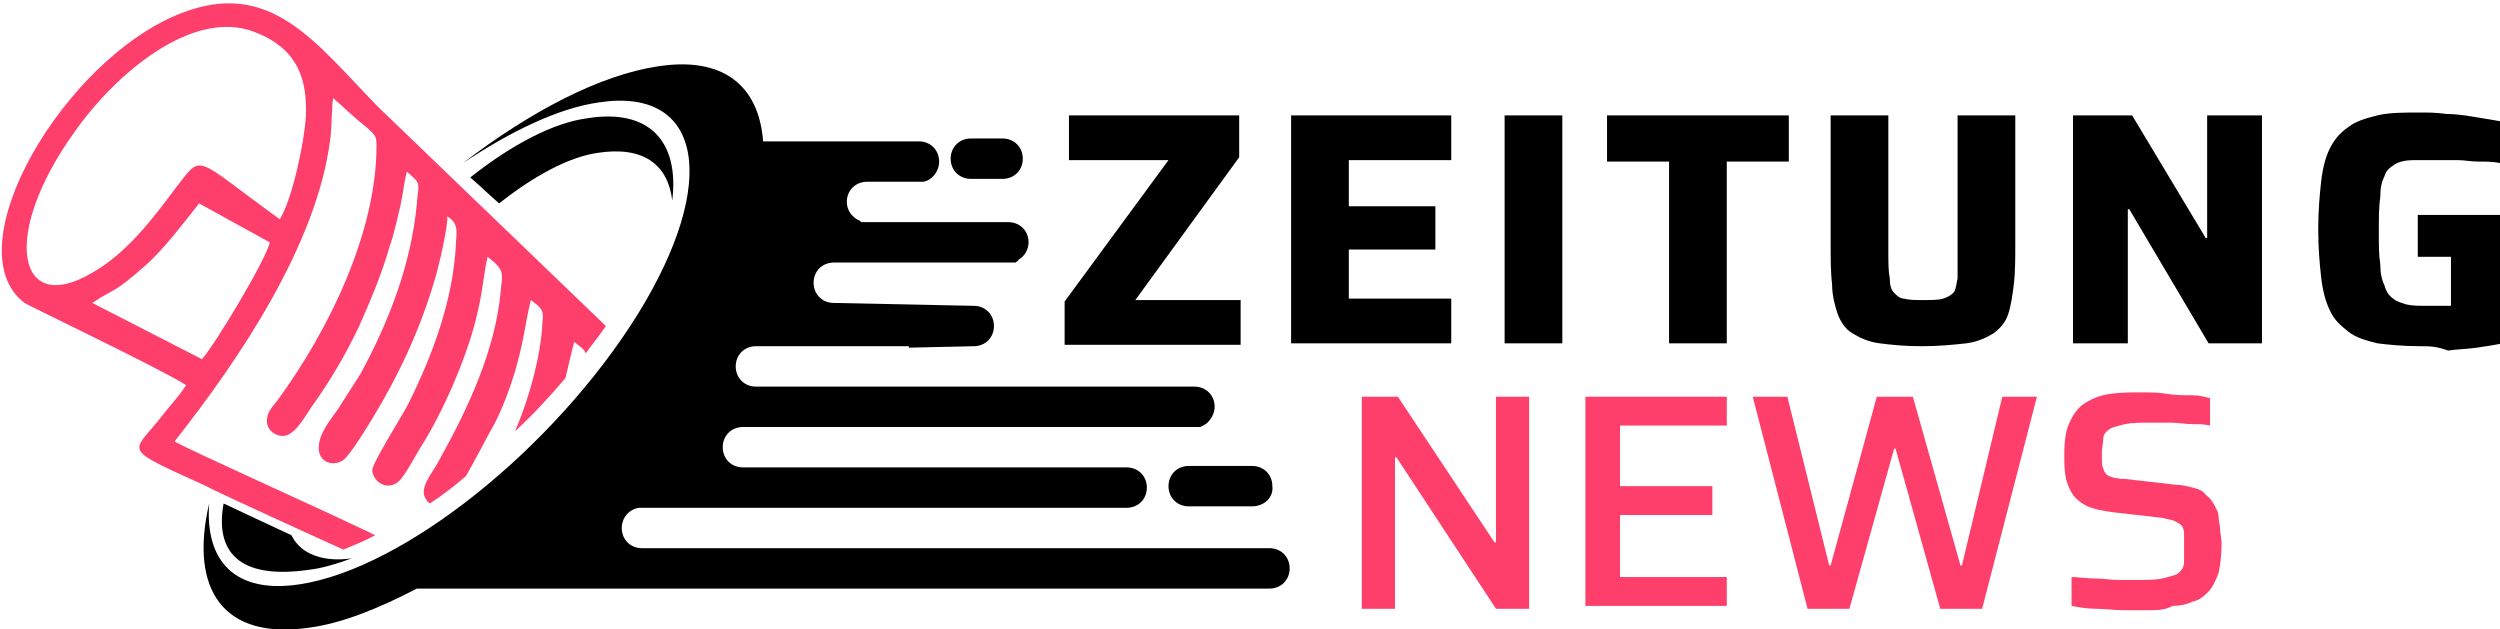 <?xml version="1.0" encoding="utf-8"?>
<!-- Generator: Adobe Illustrator 24.1.0, SVG Export Plug-In . SVG Version: 6.00 Build 0)  -->
<svg version="1.1" id="Layer_1" xmlns="http://www.w3.org/2000/svg" xmlns:xlink="http://www.w3.org/1999/xlink" x="0px" y="0px"
	 width="173.3px" height="43.6px" viewBox="0 0 173.3 43.6" style="enable-background:new 0 0 173.3 43.6;" xml:space="preserve">
<style type="text/css">
	.st0{fill:#FE3E6B;}
	.st1{fill-rule:evenodd;clip-rule:evenodd;}
	.st2{fill-rule:evenodd;clip-rule:evenodd;fill:#FE3E6B;}
</style>
<g>
	<g>
		<path d="M73.8,23.8v-2.9l7.2-9.8h-6.9V8h11.8v2.9l-7.2,9.9H86v3.1H73.8z"/>
		<path d="M89.5,23.8V8h11.1v3.1h-7.1v3.2h6v3h-6v3.4h7.1v3.1H89.5z"/>
		<path d="M104.3,23.8V8h4v15.8H104.3z"/>
		<path d="M115.7,23.8V11.2h-4.3V8H124v3.2h-4.3v12.6H115.7z"/>
		<path d="M133.2,24c-1.2,0-2.1-0.1-2.9-0.2c-0.8-0.1-1.4-0.4-1.9-0.7c-0.5-0.3-0.8-0.8-1-1.3c-0.2-0.6-0.4-1.3-0.4-2.1
			c-0.1-0.8-0.1-1.8-0.1-3V8h4v9.5c0,0.7,0,1.3,0.1,1.8c0,0.5,0.1,0.8,0.3,1s0.4,0.4,0.7,0.4c0.3,0.1,0.8,0.1,1.3,0.1
			c0.6,0,1.1,0,1.4-0.1c0.3-0.1,0.5-0.2,0.7-0.4s0.2-0.6,0.3-1c0-0.5,0-1,0-1.8V8h4v8.7c0,1.2,0,2.2-0.1,3s-0.2,1.5-0.4,2.1
			c-0.2,0.6-0.6,1-1,1.3c-0.5,0.3-1.1,0.6-1.9,0.7C135.4,23.9,134.4,24,133.2,24z"/>
		<path d="M143.7,23.8V8h4.1l5.1,8.5h0.1V8h3.8v15.8h-3.7l-5.5-9.3h-0.1v9.3H143.7z"/>
		<path d="M167.8,24c-1.2,0-2.2-0.1-3-0.2c-0.8-0.2-1.5-0.4-2-0.8c-0.5-0.4-1-0.8-1.3-1.5c-0.3-0.6-0.5-1.4-0.6-2.3
			c-0.1-0.9-0.2-2-0.2-3.3c0-1.3,0.1-2.4,0.2-3.3c0.1-0.9,0.3-1.7,0.6-2.3c0.3-0.6,0.7-1.1,1.3-1.5c0.5-0.4,1.2-0.6,2-0.8
			c0.8-0.2,1.8-0.2,3-0.2c0.5,0,1.1,0,1.8,0.1c0.6,0,1.3,0.1,1.9,0.2c0.6,0.1,1.2,0.2,1.8,0.3v2.9c-0.5-0.1-1-0.1-1.5-0.1
			c-0.5,0-1-0.1-1.4-0.1c-0.4,0-0.8,0-1.1,0c-0.8,0-1.5,0-2,0s-1,0.1-1.3,0.3c-0.3,0.2-0.6,0.4-0.7,0.8c-0.2,0.4-0.3,0.8-0.3,1.5
			c-0.1,0.6-0.1,1.4-0.1,2.4c0,0.9,0,1.6,0.1,2.2c0,0.6,0.1,1.1,0.3,1.5c0.1,0.4,0.3,0.7,0.6,0.9c0.2,0.2,0.6,0.3,0.9,0.4
			c0.4,0.1,0.9,0.1,1.4,0.1c0.2,0,0.4,0,0.6,0c0.2,0,0.4,0,0.6,0s0.4,0,0.5,0v-3.4h-2.3v-2.9h5.9v8.9c-0.5,0.1-1.1,0.2-1.8,0.3
			c-0.7,0.1-1.3,0.1-2,0.2C168.9,24,168.4,24,167.8,24z"/>
		<path class="st0" d="M94.4,42.2V27.5h2.5l6.7,10.1h0.1V27.5h2.3v14.7h-2.3l-6.9-10.5h-0.1v10.5H94.4z"/>
		<path class="st0" d="M109.9,42.2V27.5h9.8v2h-7.4v4.2h6.4v2h-6.4v4.3h7.4v2H109.9z"/>
		<path class="st0" d="M125.3,42.2l-3.8-14.7h2.4l2.9,11.7h0.1l3.2-11.7h2.5l3.3,11.7h0.1l2.8-11.7h2.4l-3.8,14.7h-2.9l-3.1-11.1
			h-0.1l-3.1,11.1H125.3z"/>
		<path class="st0" d="M148.9,42.3c-0.5,0-1.1,0-1.7,0c-0.6,0-1.3-0.1-1.9-0.1c-0.6,0-1.2-0.1-1.7-0.2v-2c0.5,0,1,0.1,1.6,0.1
			c0.6,0,1.1,0.1,1.6,0.1c0.5,0,1,0,1.3,0c0.8,0,1.3,0,1.8-0.1c0.4-0.1,0.8-0.2,1-0.3c0.2-0.1,0.3-0.3,0.4-0.4
			c0.1-0.2,0.1-0.4,0.1-0.6c0-0.2,0-0.5,0-0.8c0-0.4,0-0.7,0-1c0-0.3-0.1-0.5-0.2-0.6s-0.3-0.2-0.5-0.3c-0.2-0.1-0.5-0.1-0.8-0.2
			l-3.5-0.4c-0.7-0.1-1.2-0.2-1.7-0.4c-0.4-0.2-0.8-0.5-1-0.8s-0.4-0.7-0.5-1.2s-0.1-1-0.1-1.6c0-1,0.1-1.7,0.4-2.3
			c0.3-0.6,0.6-1,1.1-1.3c0.5-0.3,1-0.5,1.7-0.6c0.7-0.1,1.4-0.1,2.2-0.1c0.6,0,1.1,0,1.7,0.1s1.1,0.1,1.7,0.1s0.9,0.1,1.3,0.2v1.9
			c-0.4-0.1-0.8-0.1-1.2-0.1c-0.5,0-1-0.1-1.5-0.1s-1,0-1.4,0c-0.7,0-1.3,0-1.8,0.1c-0.4,0.1-0.8,0.2-1,0.3
			c-0.3,0.2-0.5,0.4-0.5,0.7s-0.1,0.6-0.1,1c0,0.5,0,0.9,0.1,1.1c0.1,0.3,0.2,0.4,0.4,0.5c0.2,0.1,0.6,0.2,1.1,0.2l3.5,0.4
			c0.4,0,0.8,0.1,1.2,0.2s0.7,0.2,0.9,0.5c0.3,0.2,0.5,0.5,0.7,0.9c0.1,0.2,0.2,0.4,0.2,0.7s0.1,0.5,0.1,0.8c0,0.3,0.1,0.6,0.1,1
			c0,0.8-0.1,1.5-0.2,2c-0.2,0.5-0.4,1-0.7,1.3c-0.3,0.3-0.6,0.6-1.1,0.7c-0.4,0.2-0.9,0.3-1.4,0.3
			C150.1,42.3,149.5,42.3,148.9,42.3z"/>
	</g>
</g>
<g>
	<g>
		<path class="st1" d="M69.5,12.4h-2.2c-0.8,0-1.4-0.6-1.4-1.4l0,0c0-0.8,0.6-1.4,1.4-1.4h2.2c0.8,0,1.4,0.6,1.4,1.4l0,0
			C70.9,11.8,70.3,12.4,69.5,12.4L69.5,12.4z M45.6,4.6c-4,0.6-8.8,3.1-13.5,6.7c3.3-2.2,6.6-3.8,9.4-4.2c7.2-1.1,8.4,5.5,2.7,14.7
			C38.4,31.1,28,39.4,20.8,40.5c-4.5,0.7-6.6-1.6-6.3-5.6c-1.4,6,1,9.5,7,8.6c2.2-0.3,4.7-1.3,7.4-2.7c8.9,0,35.7,0,47.1,0h12
			c0.8,0,1.4-0.6,1.4-1.4l0,0c0-0.8-0.6-1.4-1.4-1.4h-0.5h-0.4h-3.8H50.8h-6.3c-0.8,0-1.4-0.6-1.4-1.4l0,0c0-0.7,0.5-1.3,1.2-1.4
			l0,0h0.2h32.2h1.1h0.3c0.8,0,1.4-0.6,1.4-1.4l0,0c0-0.8-0.6-1.4-1.4-1.4h0h-1.4H51.5c-0.8,0-1.4-0.6-1.4-1.4l0,0
			c0-0.8,0.6-1.4,1.4-1.4h31.7c0.2-0.1,0.4-0.2,0.5-0.3c0.3-0.3,0.5-0.7,0.5-1.1l0,0c0-0.8-0.6-1.4-1.4-1.4h-0.2H52.4
			c-0.8,0-1.4-0.6-1.4-1.4l0,0c0-0.8,0.6-1.4,1.4-1.4L63,24v0.1l4.5-0.1c0.8,0,1.4-0.6,1.4-1.4l0,0c0-0.8-0.6-1.4-1.4-1.4h0
			l-9.7-0.2c-0.8,0-1.4-0.6-1.4-1.4l0,0c0-0.8,0.6-1.4,1.4-1.4h12.6c0.1-0.1,0.2-0.1,0.2-0.2c0.4-0.2,0.7-0.7,0.7-1.2l0,0
			c0-0.8-0.6-1.4-1.4-1.4h-9.8h-0.4c0,0-0.1-0.1-0.1-0.1c-0.5-0.2-0.9-0.7-0.9-1.3l0,0c0-0.8,0.6-1.4,1.4-1.4H64l0,0
			c0.6-0.1,1.1-0.7,1.1-1.4l0,0c0-0.8-0.6-1.4-1.4-1.4H52.9C52.6,5.9,50.1,3.9,45.6,4.6L45.6,4.6z M86.8,35.1h-4.4
			c-0.8,0-1.4-0.6-1.4-1.4l0,0c0-0.8,0.6-1.4,1.4-1.4h4.4c0.8,0,1.4,0.6,1.4,1.4l0,0C88.3,34.5,87.6,35.1,86.8,35.1z"/>
		<path class="st1" d="M40.7,8.2c4.3-0.7,6.4,1.6,5.9,5.7c-0.3-2.5-2-3.8-5.2-3.3c-2,0.3-4.4,1.6-6.8,3.5c-0.7-0.6-1.3-1.2-2-1.8
			C35.5,10,38.4,8.5,40.7,8.2L40.7,8.2z M20.2,37.1c1,2,3.6,1.7,4.2,1.6c-1.1,0.4-2.1,0.7-3,0.8c-4.9,0.7-6.5-1.3-5.9-4.6l1.7,0.8
			l0,0l0,0l0,0l0,0l0,0l0,0l0,0l0,0l0,0l0,0l0,0l0,0L20.2,37.1z"/>
		<path class="st2" d="M23.1,6.8C23,7.1,23,8.9,22.9,9.6c-0.9,7.3-6.3,15.3-10.8,21c0.6,0.4,10.8,5,12,5.6c0.2,0.1,0.9,0.4,1.9,0.9
			c-0.7,0.4-1.5,0.7-2.2,1c-4.4-2-9.2-4.2-9.5-4.4c-5.9-2.7-5.2-2.2-3.2-4.7c0.6-0.8,1.3-1.5,1.8-2.3c-1.5-1-10.9-5.5-11.2-5.7
			c-5-3.8,2.8-17,10.9-20.1c6.2-2.4,9.3,2.1,13.6,6.5l15.8,15.2c-0.4,0.6-0.9,1.2-1.4,1.9c-0.1-0.3-0.3-0.4-0.8-0.8
			c-0.1,0.4-0.3,1.2-0.6,2.5c-1.1,1.3-2.2,2.5-3.5,3.7c1-2.3,1.8-5.3,1.9-7.5c0.1-0.9,0-1-0.8-1.6c-0.4,1.6-0.4,2.4-1,4.6
			c-0.3,1.1-1,3.1-1.7,4.3c-0.3,0.5-1.1,2.1-1.8,3.3c-0.8,0.7-1.6,1.3-2.5,1.9c-0.1-0.1-0.2-0.1-0.2-0.2c-0.7-0.8,0.4-1.9,0.9-2.9
			c2-3.6,3.8-7.5,4.2-11.5c0.1-1.3,0.4-1.5-0.9-2.5c-0.3,1.3-0.3,2.3-0.8,4.3c-0.7,2.8-2.3,6.5-3.9,9c-0.3,0.5-1.1,2-1.5,2.3
			c-0.7,0.6-1.7,0.1-1.8-0.8c0-0.5,2.1-3.8,2.5-4.6c1.7-3.4,3.1-7.2,3.3-11c0-0.7,0.3-1.5-0.6-2c0.1,0.5-0.6,3.6-0.9,4.5
			c-1,3.4-2.5,6.6-4.4,9.7c-0.5,0.8-1.1,1.8-1.7,2.5c-0.6,0.7-1.8,0.5-1.9-0.5C22,30.1,23,29,23.4,28.4c0.5-0.8,1.1-1.7,1.6-2.5
			c2-3.7,3.5-7.6,3.9-11.8c0-0.3,0.1-0.8,0.1-1.1c0-0.4-0.1-0.5-0.8-1.1c-0.2,0.8-0.3,1.8-0.5,2.6c-0.2,0.8-0.4,1.8-0.7,2.6
			c-0.5,1.8-1.3,3.7-2.1,5.5c-0.9,1.9-2,3.8-3.3,5.6c-0.6,0.9-1.3,2.2-2.2,2c-0.5-0.1-0.9-0.5-0.9-1c0-0.6,0.3-0.9,0.7-1.4
			c3.6-4.9,6.9-11.7,6.9-17.7c0-0.7-0.1-0.7-0.6-1.2C24.6,8.2,23.9,7.5,23.1,6.8L23.1,6.8z M19.4,15.2c0.9-1.5,1.7-5.4,1.8-7.1
			c0.1-2.4-0.4-4.7-3.6-5.9C13.4,0.6,8.1,5,5.2,9.1C0,16.3,1.2,22,6.4,18.9c2.3-1.3,4.1-3.6,5.8-5.9C14.1,10.6,13.3,10.8,19.4,15.2
			L19.4,15.2z M13.8,14.1c-1.1,1.4-2.4,3.1-3.6,4.2c-2.5,2.2-2,1.5-3.8,2.7l7.6,3.9c0.9-1,4.5-7,4.7-8.1L13.8,14.1z"/>
	</g>
</g>
</svg>

